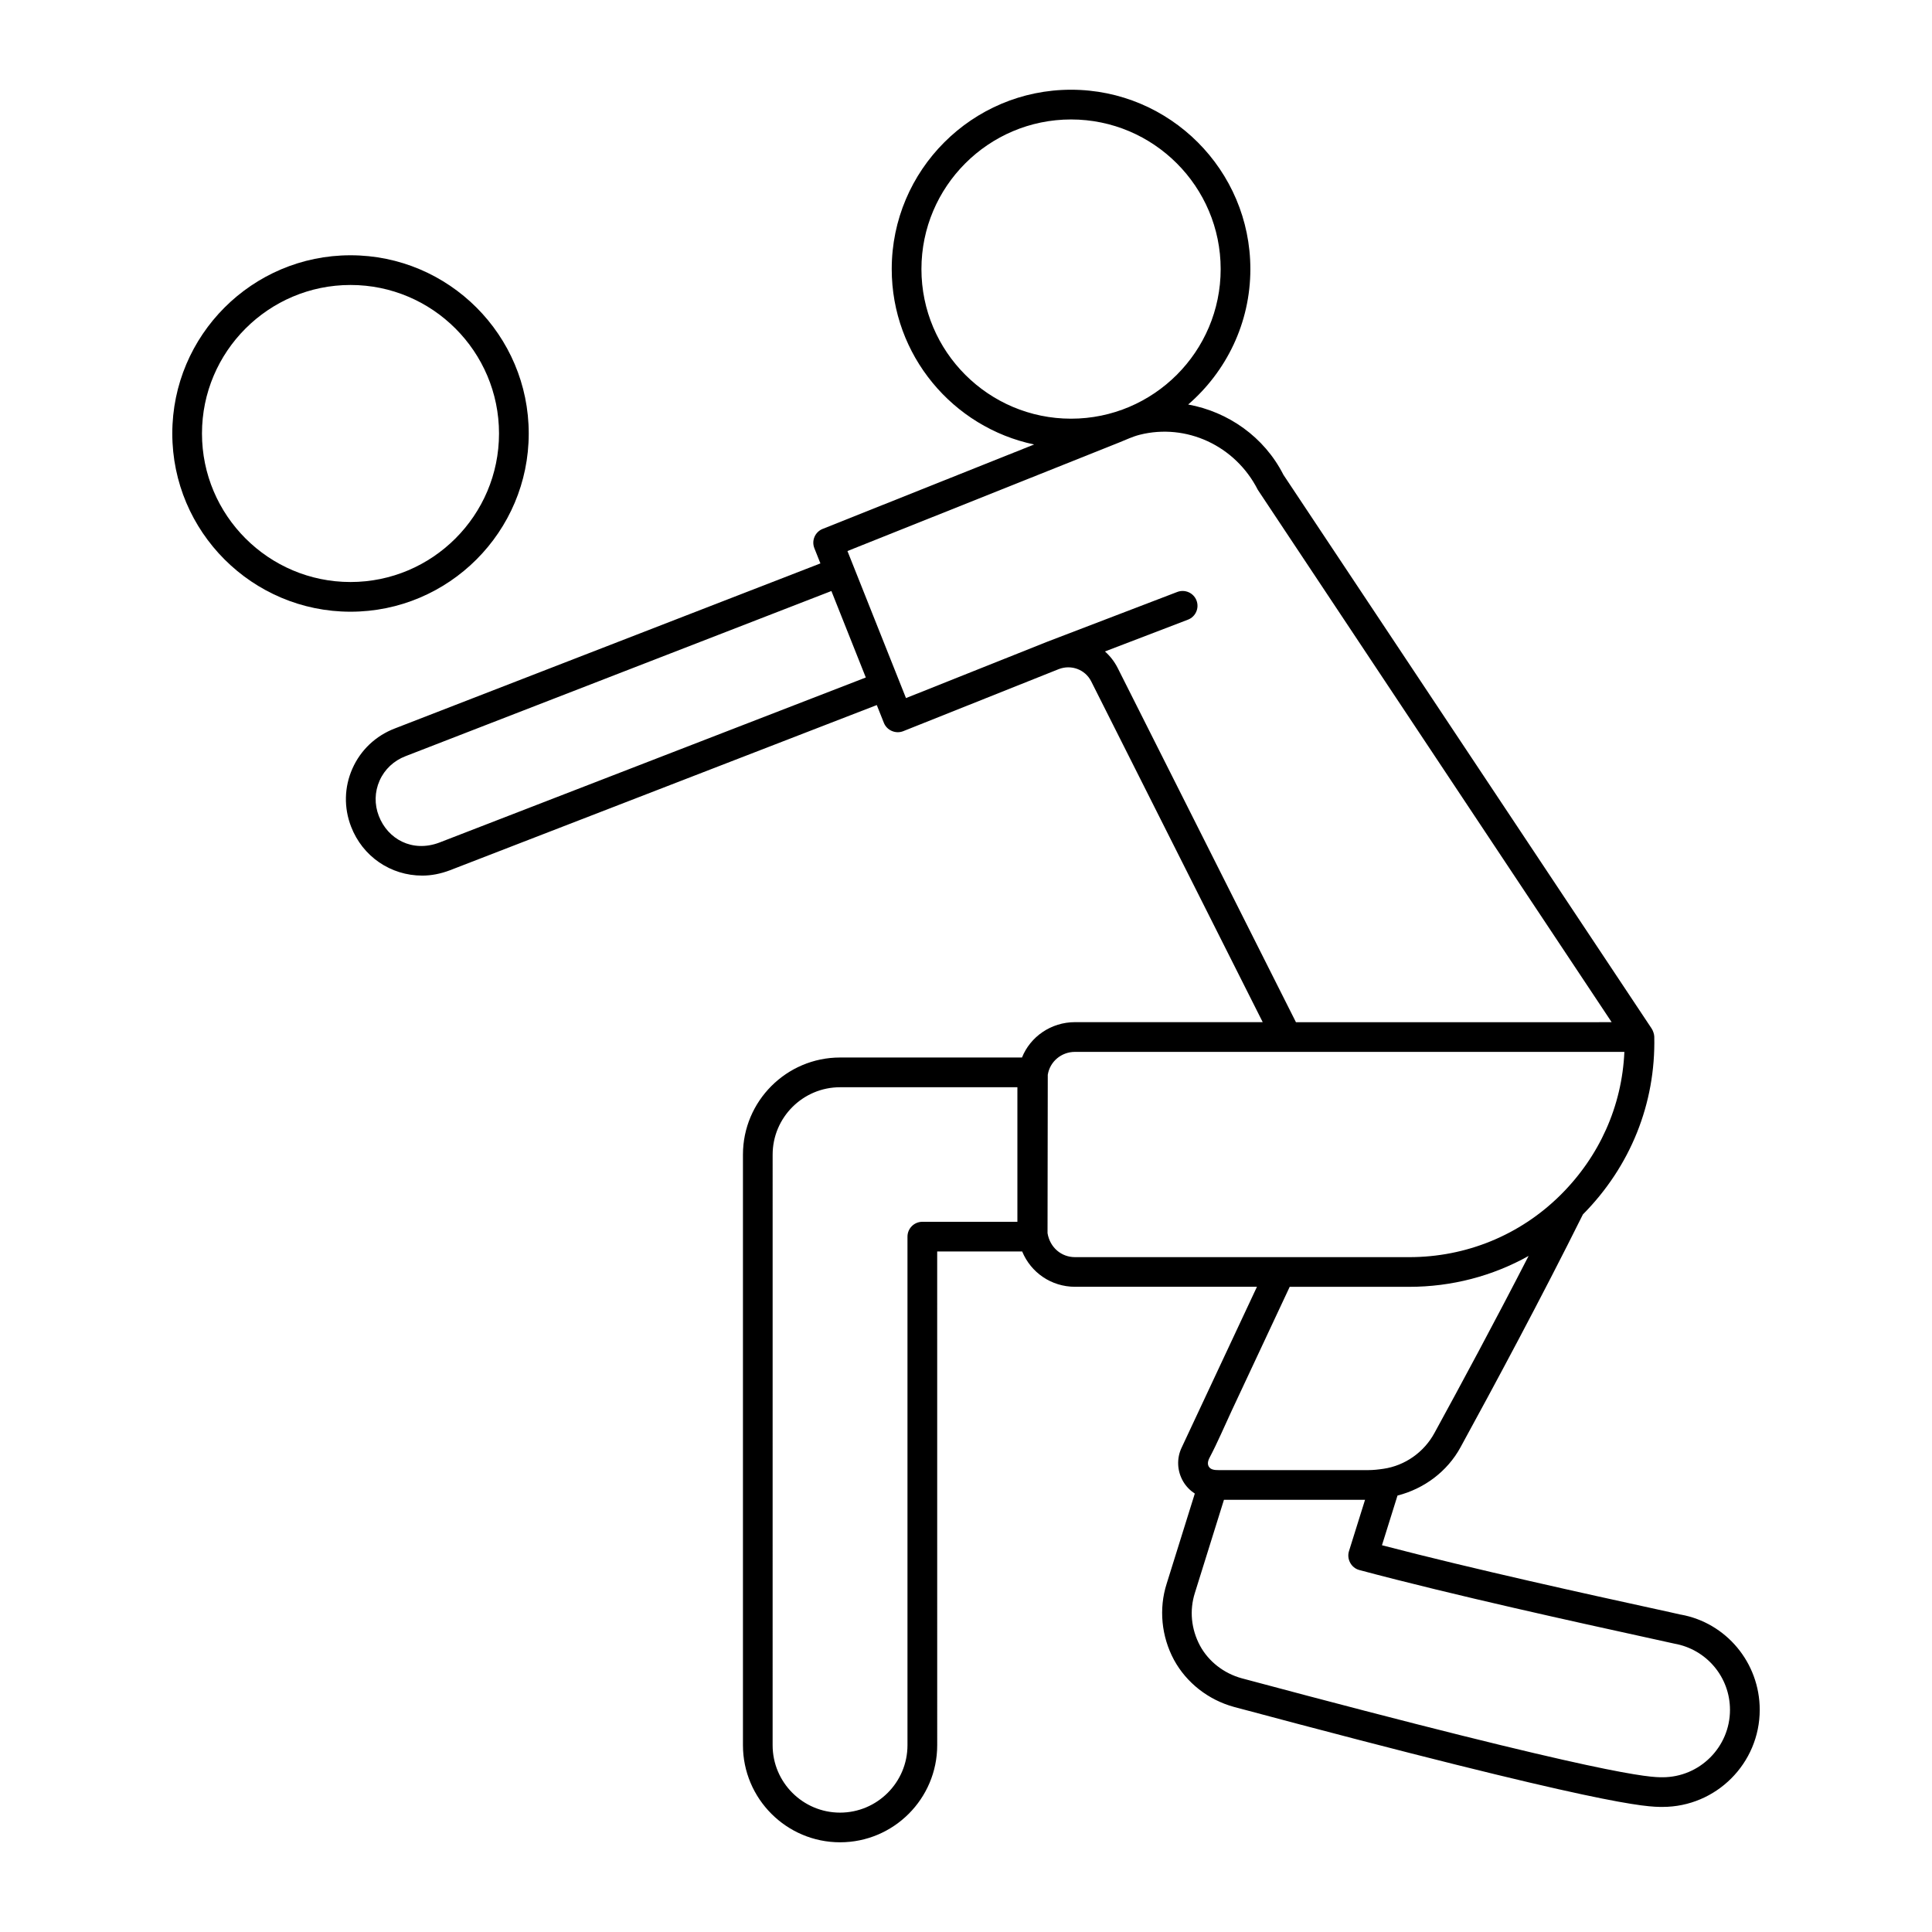 <?xml version="1.0" encoding="UTF-8"?>
<!-- Uploaded to: ICON Repo, www.svgrepo.com, Generator: ICON Repo Mixer Tools -->
<svg fill="#000000" width="800px" height="800px" version="1.1" viewBox="144 144 512 512" xmlns="http://www.w3.org/2000/svg">
 <g>
  <path d="m589.36 571.88c-1.148-0.277-3.961-0.891-7.973-1.77-15.41-3.367-46.609-10.195-71.152-16.605l4.117-13.168c7.027-1.797 13.188-6.344 16.707-12.809 8.758-16.008 21.457-39.641 32.426-61.691 12.582-12.695 19.312-29.387 18.914-47.117-0.016-0.668-0.328-1.594-0.711-2.164l-97.562-146.72c-5.094-10.062-14.648-16.703-25.246-18.637 10.074-8.719 16.48-21.562 16.48-35.898 0-26.207-21.316-47.523-47.523-47.523-26.203 0-47.52 21.316-47.52 47.523 0 22.848 16.215 41.969 37.738 46.492l-56.043 22.371c-2.016 0.809-3 3.098-2.195 5.113l1.602 4.031-112.77 43.734c-5.078 1.945-9.074 5.719-11.254 10.641-2.172 4.898-2.297 10.355-0.355 15.375 3.035 7.887 10.445 12.984 18.867 12.984 2.367 0 4.801-0.461 7.273-1.391l113.18-43.805s1.875 4.715 1.879 4.719c0.793 1.992 3.121 2.996 5.117 2.207 0 0 41.211-16.445 41.234-16.453 3.297-1.27 6.996 0.102 8.582 3.231l45.461 90.328h-49.738c-6.375 0-11.859 3.875-14.055 9.371h-48.211c-14.191 0-25.738 11.547-25.738 25.738v156.5c0 14.191 11.547 25.738 25.738 25.738 14.195 0 25.742-11.547 25.742-25.738l-0.004-130.84h22.52c2.285 5.57 7.707 9.363 14.008 9.363h48.211l-19.957 42.621c-1.367 2.867-1.211 6.219 0.414 8.988 0.777 1.316 1.844 2.387 3.074 3.191l-7.465 23.906c-2.106 6.598-1.402 13.938 1.945 20.164 3.301 6.059 9.086 10.602 15.898 12.469 98.98 26.5 109.22 26.5 113.59 26.5 14.195 0 25.742-11.547 25.742-25.738 0-12.473-8.914-23.105-20.98-25.242zm-175.74-104.09h-25.191c-2.176 0-3.938 1.762-3.938 3.938v134.77c0 9.848-8.02 17.867-17.871 17.867-9.852 0-17.867-8.02-17.867-17.867l0.004-156.5c0-9.848 8.016-17.867 17.867-17.867h46.996zm-25.43-252.48c0-21.863 17.785-39.652 39.648-39.652 21.863 0 39.652 17.789 39.652 39.652s-17.789 39.645-39.652 39.645c-21.863 0-39.648-17.781-39.648-39.645zm-127.81 152c-7.129 2.66-13.629-0.93-15.992-7.082-1.188-3.059-1.113-6.379 0.203-9.348 1.324-2.992 3.766-5.289 6.887-6.488l112.85-43.766 9.121 22.918zm179.81-46.305c-0.867-1.703-2.019-3.168-3.367-4.363l21.996-8.422c2.031-0.777 3.047-3.051 2.269-5.082s-3.059-3.035-5.082-2.269c0 0-34.254 13.113-34.32 13.137l-37.59 14.992-15.512-38.969s71.922-28.73 71.992-28.758c1.805-0.719 3.559-1.574 5.449-2.051 12.285-3.106 25.324 2.812 31.316 14.598l93.766 141.07-83.668 0.004zm-11.305 156.15c-3.609 0-6.644-2.543-7.277-6.359l0.062-41.973c0.57-3.512 3.606-6.066 7.215-6.066h145.59c-0.629 14.344-6.594 27.727-17.051 38.055-10.691 10.539-24.891 16.344-39.984 16.344zm35.359 53.852c0.082-0.25 0.188-0.488 0.305-0.711 2.129-4.031 3.922-8.293 5.856-12.43 2.414-5.152 4.824-10.305 7.238-15.457 2.043-4.359 4.082-8.723 6.125-13.082 0.672-1.434 1.344-2.871 2.016-4.305h31.66c11.266 0 22.098-2.844 31.652-8.188-8.914 17.352-18.137 34.465-24.953 46.926-2.777 5.106-7.82 8.648-13.496 9.48-1.379 0.203-2.719 0.355-4.113 0.355h-35.707-3.832c-1.09 0-2.461-0.059-2.824-1.34-0.113-0.41-0.059-0.84 0.074-1.25zm120.35 83.984c-3.356 0-13.574 0-111.53-26.23-4.734-1.301-8.766-4.445-11.035-8.609-2.363-4.406-2.852-9.387-1.363-14.047l7.691-24.637h37.391s-4.25 13.59-4.262 13.621c-0.633 2.023 0.555 4.398 2.738 4.981 25.227 6.75 59.164 14.168 75.477 17.742 3.949 0.859 6.711 1.461 8.059 1.777 8.52 1.516 14.703 8.895 14.703 17.535 0.004 9.848-8.016 17.867-17.867 17.867z"/>
  <path d="m284.12 258.88c0-26.047-21.188-47.23-47.23-47.23-26.047 0-47.23 21.188-47.23 47.23 0 26.047 21.188 47.23 47.23 47.23s47.23-21.184 47.23-47.23zm-86.594 0c0-21.703 17.66-39.359 39.359-39.359 21.703 0 39.359 17.66 39.359 39.359 0 21.703-17.66 39.359-39.359 39.359s-39.359-17.656-39.359-39.359z"/>
 </g>
</svg>